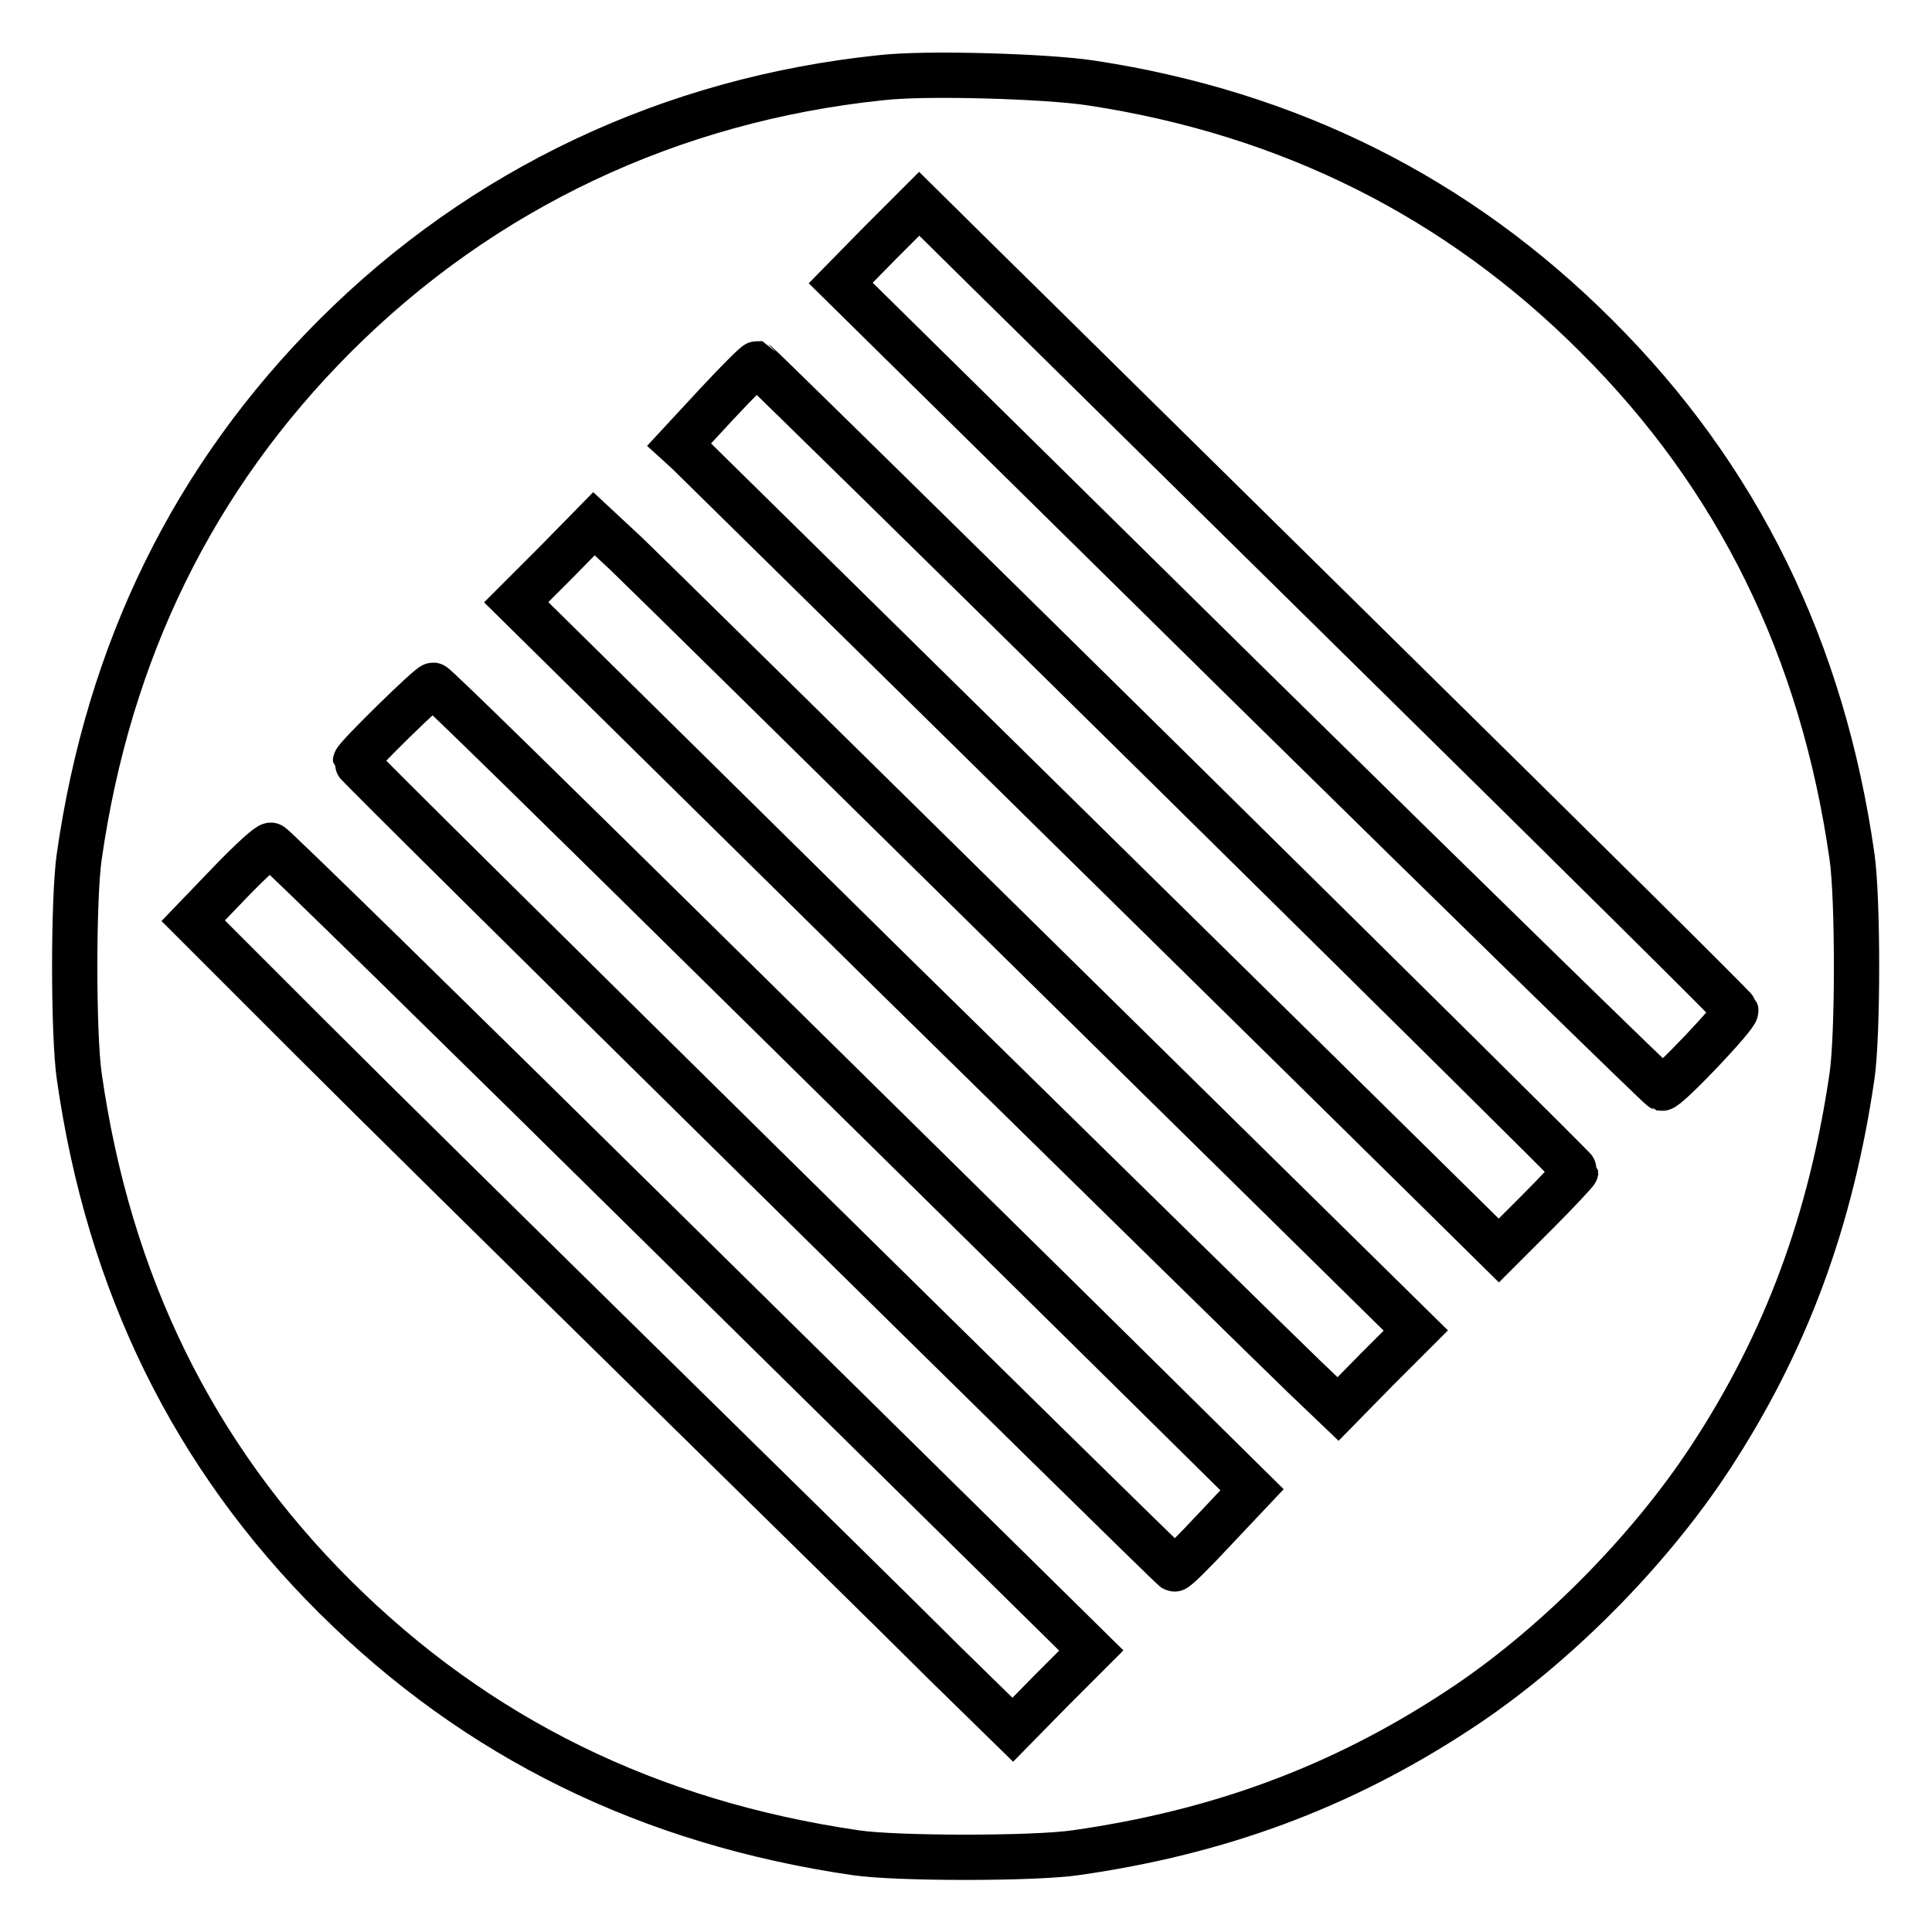 <?xml version="1.0" encoding="utf-8"?>
<!-- Svg Vector Icons : http://www.onlinewebfonts.com/icon -->
<!DOCTYPE svg PUBLIC "-//W3C//DTD SVG 1.1//EN" "http://www.w3.org/Graphics/SVG/1.1/DTD/svg11.dtd">
<svg version="1.1" xmlns="http://www.w3.org/2000/svg" xmlns:xlink="http://www.w3.org/1999/xlink" x="0px" y="0px" viewBox="0 0 256 256" enable-background="new 0 0 256 256" xml:space="preserve">
<g><g><g><path stroke-width="6" fill-opacity="0" stroke="#000000"  d="M116.7,10.3C88.9,13.2,63.9,25,44.4,44.5c-18.7,18.7-30,41.7-33.9,69c-0.8,5.5-0.8,23.6,0,29.1c3.9,27.4,15.1,50.3,33.9,69c18.8,18.7,41.6,29.9,69,33.9c5.4,0.8,23.6,0.8,29.1,0c19-2.7,35.2-8.7,50.6-18.8c12.6-8.2,25.3-21,33.5-33.5c10.1-15.4,16-31.5,18.8-50.6c0.8-5.5,0.8-23.6,0-29.1c-3.9-27.4-15.1-50.3-33.9-69c-18.3-18.3-40.6-29.5-66.9-33.5C138.8,10.1,122.6,9.6,116.7,10.3z M184.1,88.4c25.2,24.8,45.8,45.2,45.9,45.5c0.2,0.6-9.1,10.4-9.8,10.3c-0.3-0.1-24.9-24.1-54.7-53.4l-54.1-53.3l5.2-5.3l5.2-5.2l8.3,8.2C134.7,39.7,158.9,63.6,184.1,88.4z M154.7,101.6c29.7,29.3,54.1,53.4,54.1,53.6c0,0.1-2.3,2.6-5.1,5.4l-5.1,5.1l-7.5-7.4c-9.2-9.1-98.5-96.9-100-98.4l-1.1-1l5-5.4c2.8-3,5.1-5.3,5.3-5.3C100.5,48.3,125,72.3,154.7,101.6z M137.4,126.9l50.2,49.4l-5.2,5.2l-5.1,5.2l-4.5-4.3c-2.5-2.4-27-26.4-54.5-53.4L68.4,79.8l5.2-5.2l5.1-5.2l4.3,4C85.3,75.6,109.8,99.7,137.4,126.9z M95.5,128c20.8,20.5,45.1,44.4,54.1,53.3l16.3,16.1l-5,5.3c-2.7,2.9-5.1,5.3-5.3,5.2c-0.5-0.2-108.5-106.6-108.5-107c0-0.5,9.9-10.2,10.3-10.1C57.7,90.8,74.8,107.6,95.5,128z M90.5,165.4l54.1,53.3l-5.2,5.2l-5.2,5.3l-9.1-8.9c-4.9-4.9-22.4-22.1-38.8-38.2c-16.4-16.1-36.8-36.2-45.3-44.7L25.6,122l4.9-5.1c2.7-2.8,5.1-5,5.4-4.9C36.2,112,60.8,136.1,90.5,165.4z"/></g></g></g>
</svg>